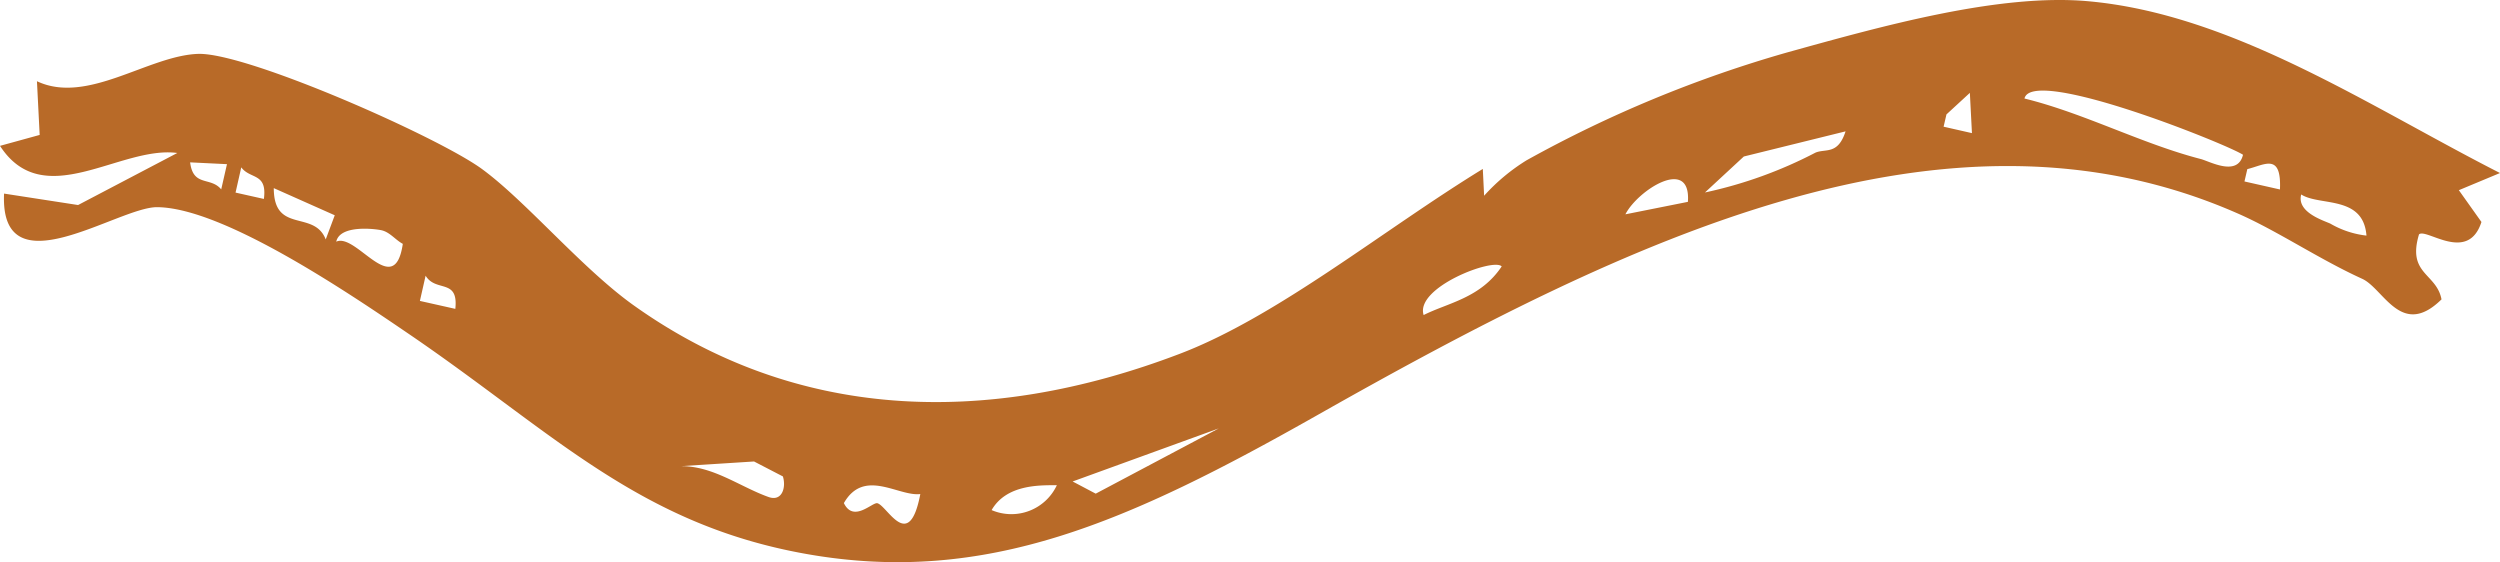 <svg xmlns="http://www.w3.org/2000/svg" xmlns:xlink="http://www.w3.org/1999/xlink" width="87.415" height="19.655" viewBox="0 0 87.415 19.655"><defs><clipPath id="a"><rect width="87.415" height="19.655" transform="translate(0 0)" fill="#b86a28"></rect></clipPath></defs><g clip-path="url(#a)"><path d="M87.415,6.05l-1.439.6.79,1.112c-.47,1.459-1.933.2-2.183.434-.422,1.4.611,1.35.787,2.272-1.407,1.384-2.018-.375-2.775-.72-1.517-.69-3-1.7-4.388-2.3-10.166-4.451-21.249.9-32.151,7.071-6.576,3.72-11.571,5.967-17.861,4.851-5.855-1.039-8.845-4.243-13.844-7.655C12.274,10.3,7.825,7.263,5.495,7.244,4.127,7.232-.01,10.192.142,6.769l2.588.4L6.2,5.349C4.2,5.083,1.529,7.455,0,5.1l1.387-.382L1.292,2.84c1.762.833,3.9-.9,5.639-.956,1.709-.05,8.379,2.9,9.917,4.022s3.5,3.48,5.309,4.77c5.612,4,12.259,4.306,19.108,1.69,3.416-1.305,7.124-4.342,10.583-6.459l.046.937a6.8,6.8,0,0,1,1.484-1.239,43.078,43.078,0,0,1,9.11-3.771C65.762.926,69.9-.242,73.024.044,78.083.5,82.851,3.727,87.415,6.05m-8.986-.638c-.556-.369-7.38-3.111-7.641-1.967,2.082.51,4.1,1.582,6.163,2.115.31.08,1.291.634,1.478-.148m-9.478-.757-.073-1.408L68.06,4l-.1.43Zm10.77,1.97c.056-1.3-.544-.855-1.141-.712l-.1.432Zm3.025,1.616C82.638,6.817,81.11,7.216,80.464,6.8c-.166.618.767.905,1.018,1.019a3.229,3.229,0,0,0,1.264.419M64.532,4.593l-3.557.879L59.616,6.73a15.263,15.263,0,0,0,3.866-1.394c.358-.147.782.086,1.05-.743M59.019,7.058c.116-1.607-1.755-.408-2.185.436ZM52.508,9.316c-.282-.315-3.038.735-2.729,1.7.84-.426,1.99-.59,2.729-1.7M7.936,5.74,6.648,5.677c.108.867.711.492,1.087.945ZM9.227,6.956c.122-.923-.481-.68-.791-1.105l-.2.883Zm2.478.571L9.573,6.578c0,1.612,1.411.748,1.816,1.794Zm2.38,1c-.264-.142-.454-.413-.75-.477-.222-.048-1.448-.2-1.578.4.7-.325,2.036,2.071,2.328.073m28.532,6.456-5.111,1.856.807.426ZM15.921,10.8c.115-1.08-.681-.568-1.039-1.16l-.2.882Zm21.033,6.166c-.583,0-1.762-.035-2.281.87a1.755,1.755,0,0,0,2.281-.87m-9.579-.307-1.009-.523L23.8,16.3c1.129-.014,2.066.718,3.072,1.078.488.174.622-.359.5-.726m4.813.622c-.761.1-1.967-.922-2.678.317.338.7,1-.043,1.173.005.354.1,1.106,1.743,1.5-.322" fill="#b86a28"></path></g></svg>